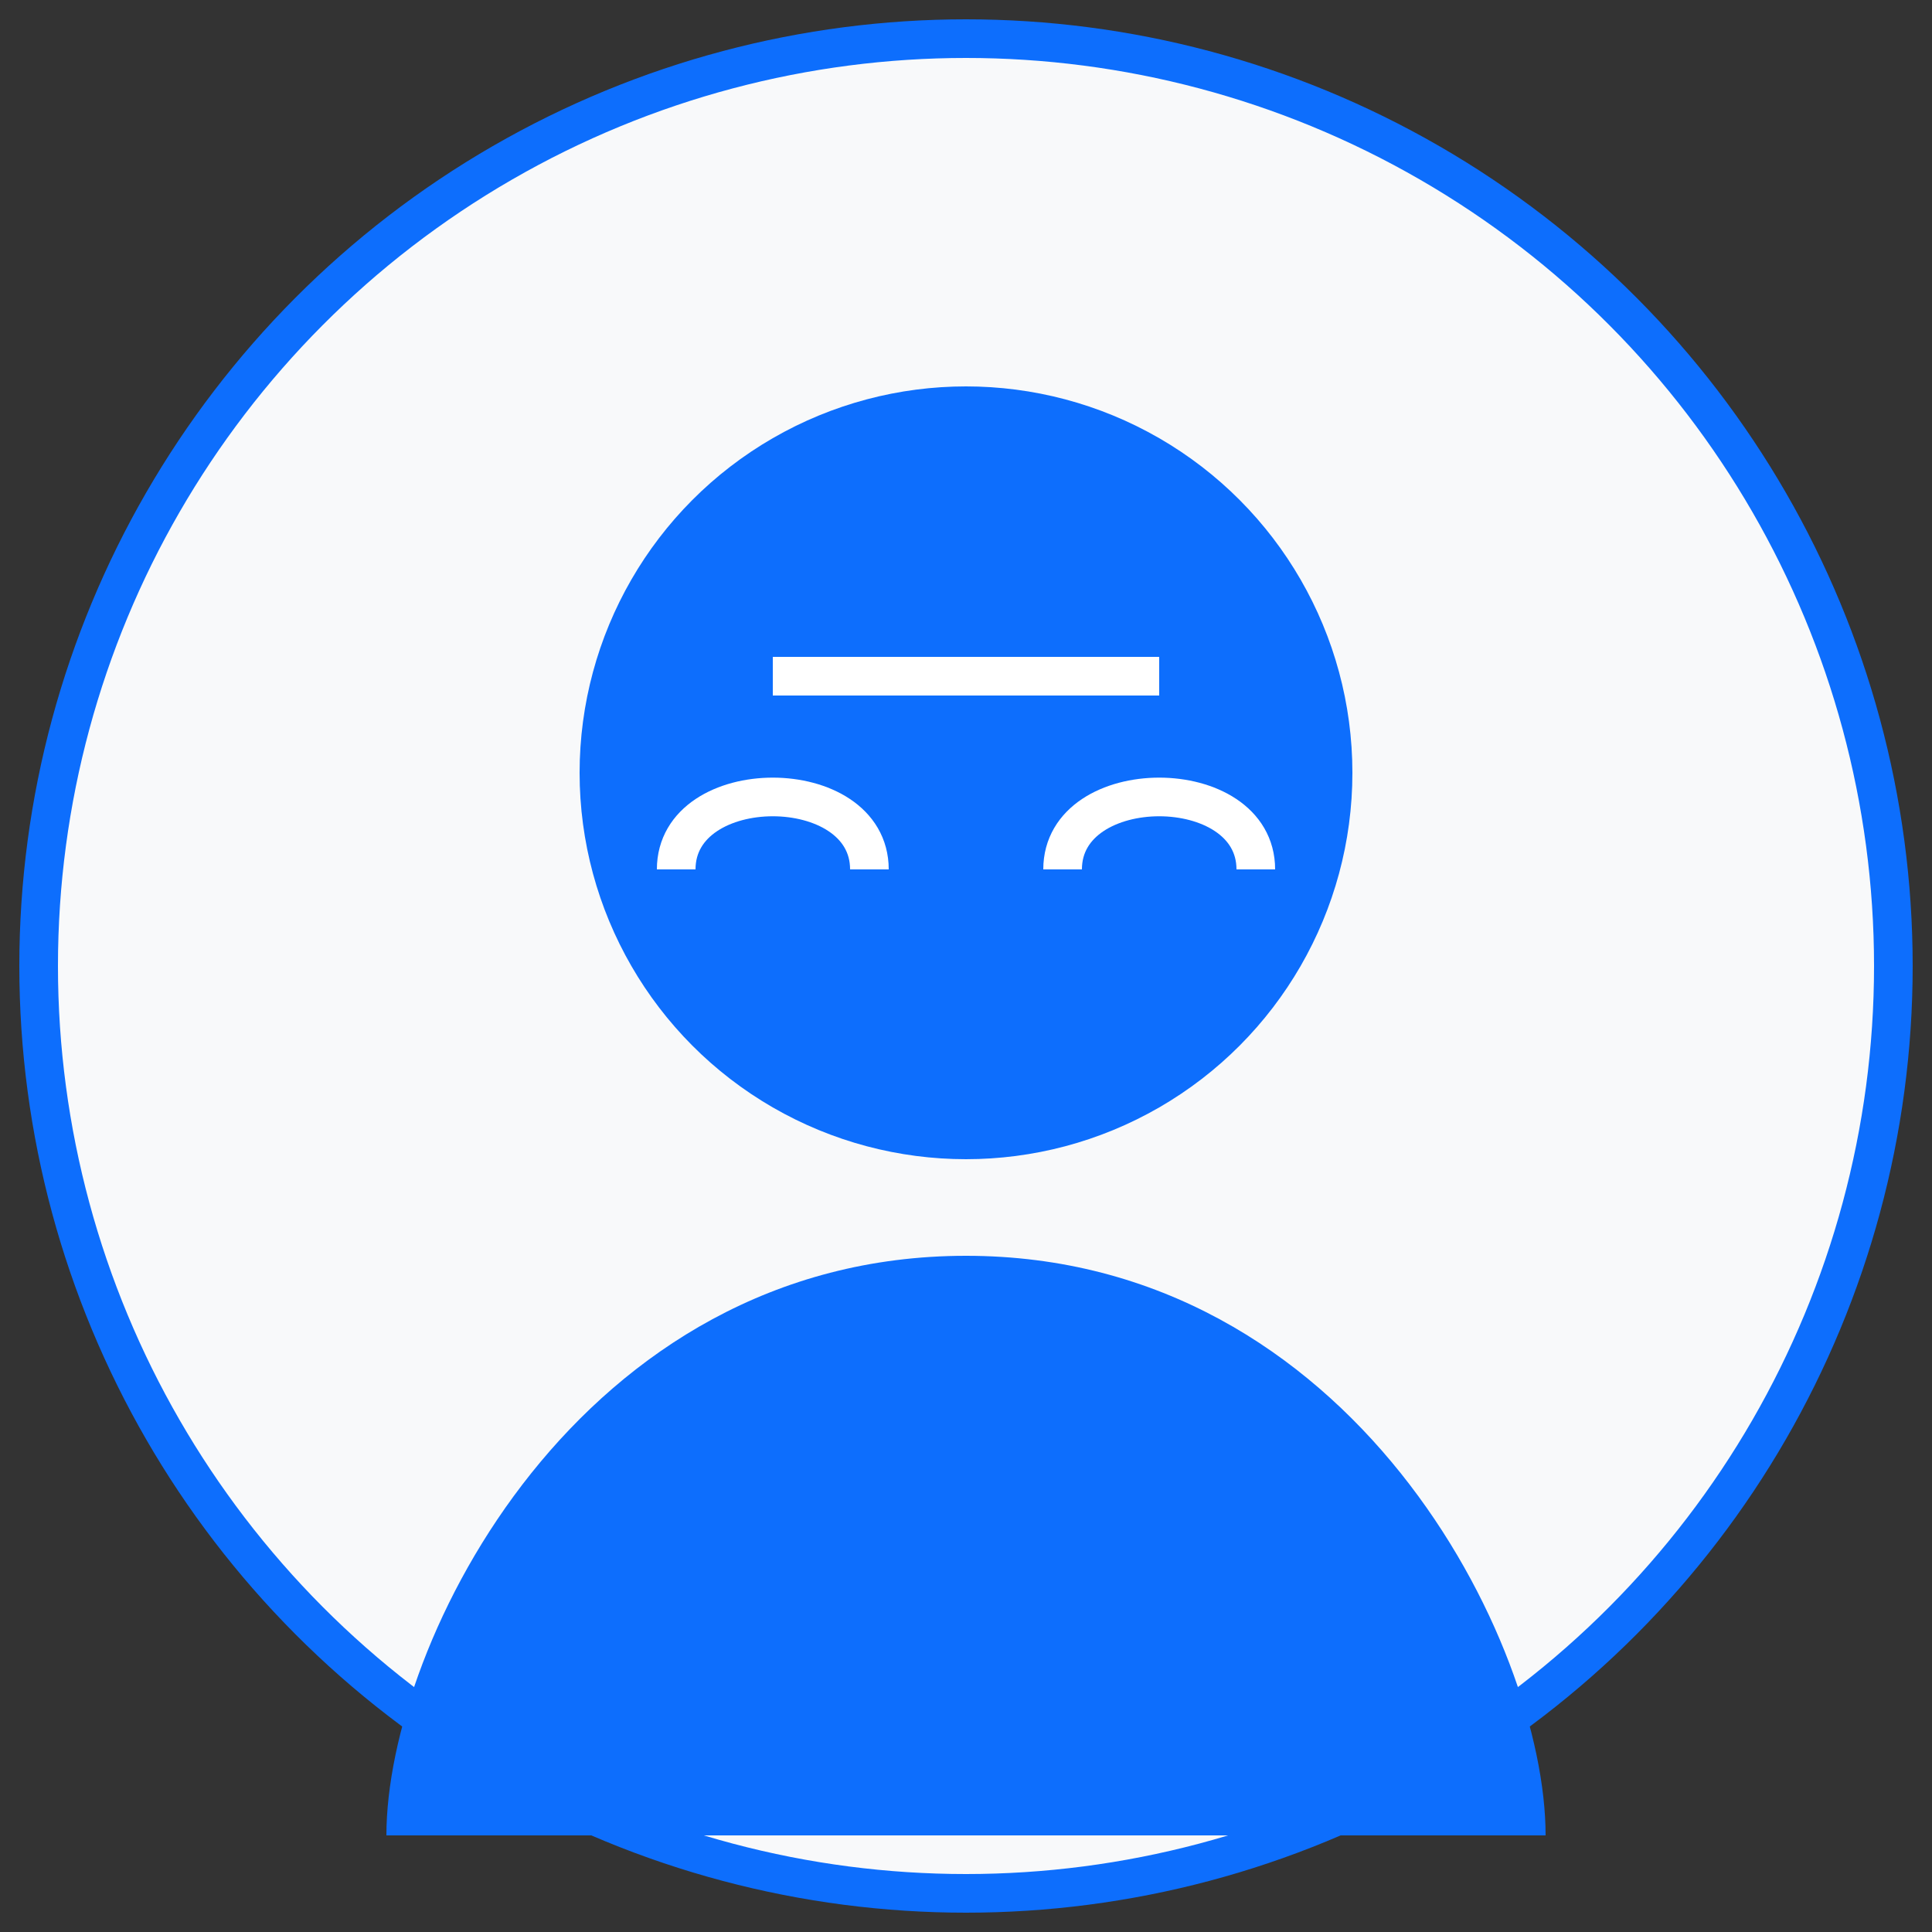 <?xml version="1.0" encoding="UTF-8"?>
<svg width="100" height="100" viewBox="0 0 100 100" xmlns="http://www.w3.org/2000/svg">
    <rect x="0" y="0" width="100" height="100" fill="#333333" stroke="none"/>
    <circle cx="50" cy="50" r="48" fill="#f8f9fa" stroke="#0d6efd" stroke-width="2"/>
    <circle cx="50" cy="40" r="20" fill="#0d6efd"/>
    <path d="M50 65 C 30 65 20 85 20 95 L 80 95 C 80 85 70 65 50 65" fill="#0d6efd"/>
    <path d="M 35 45 C 35 40 45 40 45 45" fill="none" stroke="#fff" stroke-width="2"/>
    <path d="M 55 45 C 55 40 65 40 65 45" fill="none" stroke="#fff" stroke-width="2"/>
    <path d="M 40 35 L 60 35" stroke="#fff" stroke-width="2"/>
</svg> 